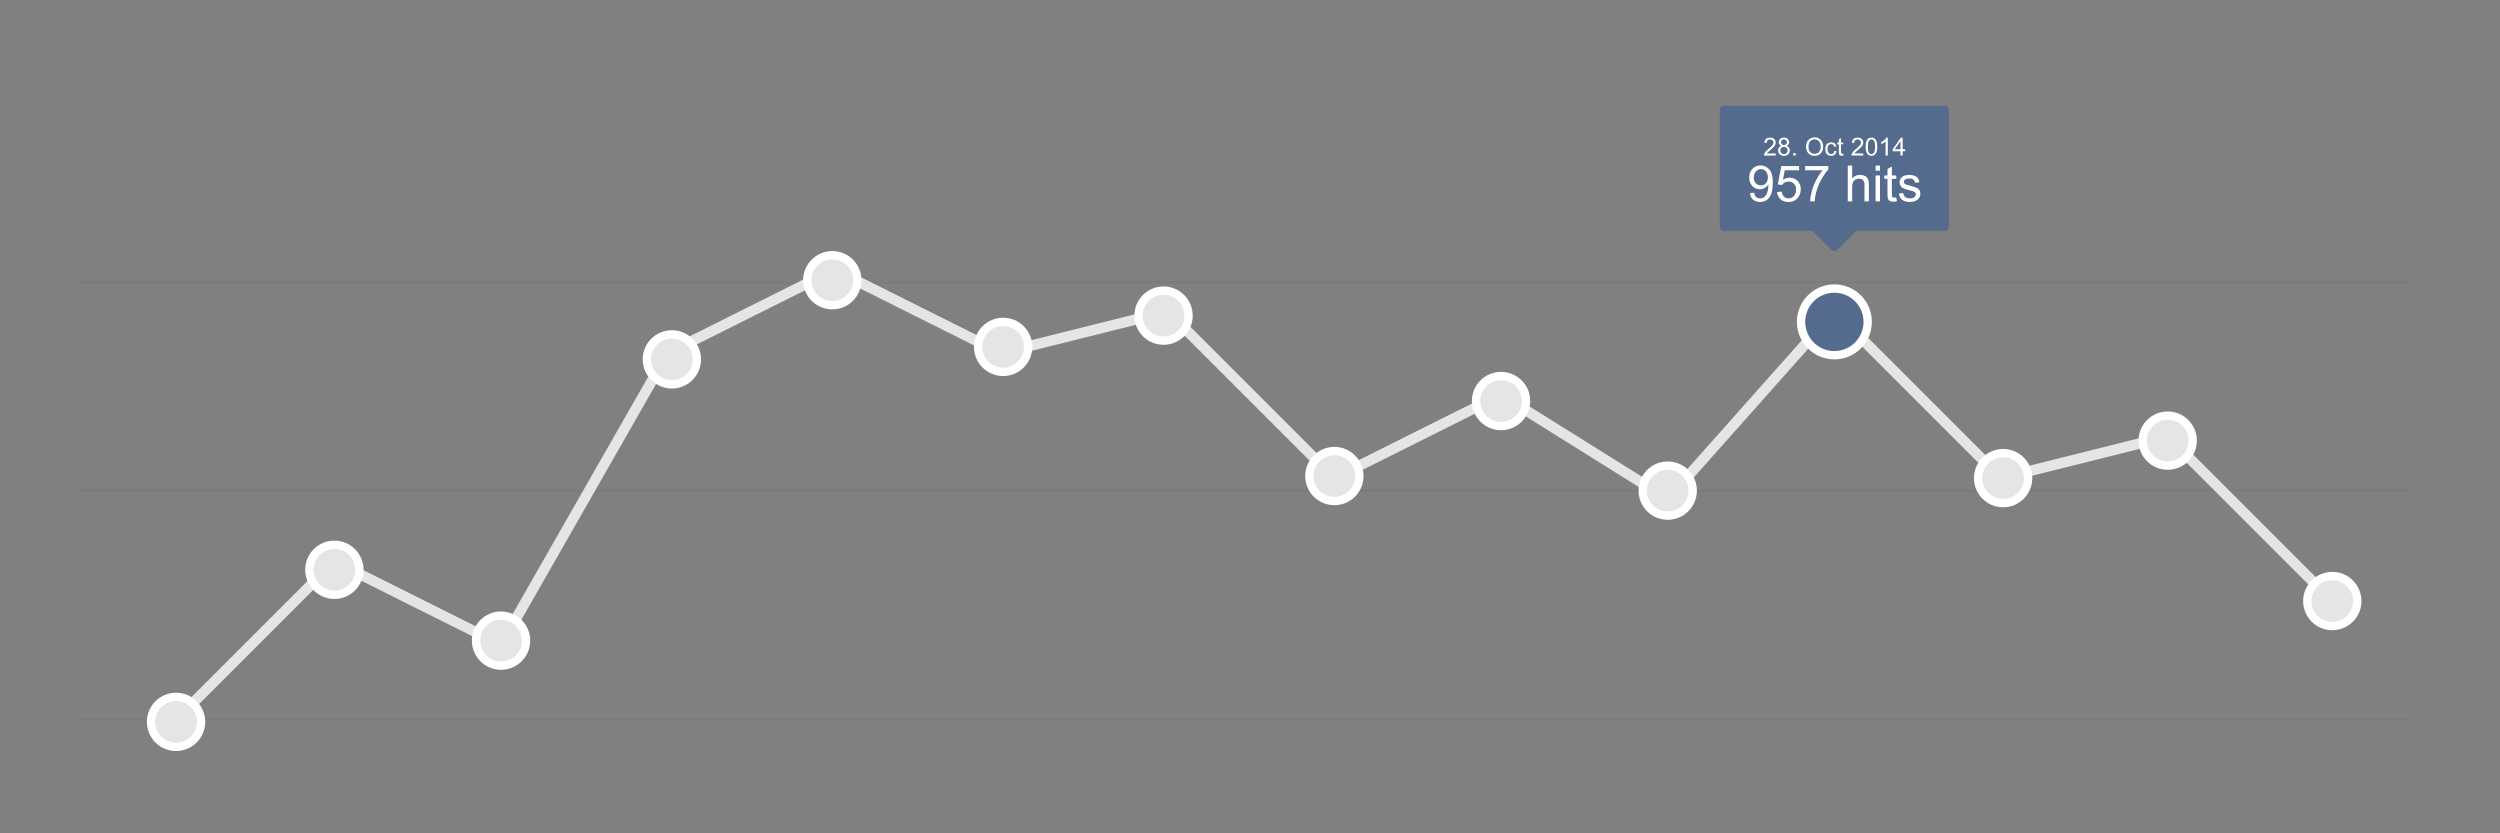<?xml version="1.0" encoding="utf-8"?>
<!-- Generator: Adobe Illustrator 16.0.4, SVG Export Plug-In . SVG Version: 6.00 Build 0)  -->
<!DOCTYPE svg PUBLIC "-//W3C//DTD SVG 1.1//EN" "http://www.w3.org/Graphics/SVG/1.1/DTD/svg11.dtd">
<svg version="1.1" id="stats2" xmlns="http://www.w3.org/2000/svg" xmlns:xlink="http://www.w3.org/1999/xlink" x="0px" y="0px"
	 width="1200px" height="400px" viewBox="0 0 1200 400" enable-background="new 0 0 1200 400" xml:space="preserve">
<rect x="0" y="0" width="1200" height="400" fill="#808080" stroke="none"/>
<line id="line1" opacity="0.06" fill="none" stroke="#333333" stroke-miterlimit="10" x1="36" y1="135.5" x2="1156" y2="135.5"/>
<line id="line2" opacity="0.06" fill="none" stroke="#333333" stroke-miterlimit="10" x1="36" y1="235.5" x2="1156" y2="235.5"/>
<line id="line3" opacity="0.06" fill="none" stroke="#333333" stroke-miterlimit="10" x1="36" y1="345.5" x2="1156" y2="345.5"/>
<path id="stroke" fill-rule="evenodd" clip-rule="evenodd" fill="none" stroke="#E5E5E5" stroke-width="5" stroke-linecap="round" stroke-linejoin="round" stroke-miterlimit="10" d="
	M80.5,349.5l80-80l80,40l80-140l80-40l80,40l80-20l80,80l80-40l80,50l80-90l80,80l80-20l80,80"/>
<path id="dot1" fill-rule="evenodd" clip-rule="evenodd" fill="#E5E5E5" stroke="#FFFFFF" stroke-width="4" stroke-miterlimit="10" d="
	M84.5,334.5c6.627,0,12,5.373,12,12s-5.373,12-12,12s-12-5.373-12-12S77.873,334.5,84.5,334.5z"/>
<path id="dot2" fill-rule="evenodd" clip-rule="evenodd" fill="#E5E5E5" stroke="#FFFFFF" stroke-width="4" stroke-miterlimit="10" d="
	M160.5,261.5c6.627,0,12,5.373,12,12s-5.373,12-12,12s-12-5.373-12-12S153.873,261.5,160.5,261.5z"/>
<path id="dot3" fill-rule="evenodd" clip-rule="evenodd" fill="#E5E5E5" stroke="#FFFFFF" stroke-width="4" stroke-miterlimit="10" d="
	M240.5,295.5c6.627,0,12,5.373,12,12s-5.373,12-12,12s-12-5.373-12-12S233.873,295.5,240.5,295.5z"/>
<path id="dot4" fill-rule="evenodd" clip-rule="evenodd" fill="#E5E5E5" stroke="#FFFFFF" stroke-width="4" stroke-miterlimit="10" d="
	M322.5,160.5c6.627,0,12,5.373,12,12s-5.373,12-12,12s-12-5.373-12-12S315.873,160.5,322.5,160.5z"/>
<path id="dot5" fill-rule="evenodd" clip-rule="evenodd" fill="#E5E5E5" stroke="#FFFFFF" stroke-width="4" stroke-miterlimit="10" d="
	M399.5,122.5c6.627,0,12,5.373,12,12s-5.373,12-12,12s-12-5.373-12-12S392.873,122.5,399.5,122.5z"/>
<path id="dot6" fill-rule="evenodd" clip-rule="evenodd" fill="#E5E5E5" stroke="#FFFFFF" stroke-width="4" stroke-miterlimit="10" d="
	M481.5,154.5c6.627,0,12,5.373,12,12s-5.373,12-12,12s-12-5.373-12-12S474.873,154.5,481.5,154.5z"/>
<path id="dot7" fill-rule="evenodd" clip-rule="evenodd" fill="#E5E5E5" stroke="#FFFFFF" stroke-width="4" stroke-miterlimit="10" d="
	M558.5,139.5c6.627,0,12,5.373,12,12s-5.373,12-12,12s-12-5.373-12-12S551.873,139.5,558.5,139.5z"/>
<path id="dot8" fill-rule="evenodd" clip-rule="evenodd" fill="#E5E5E5" stroke="#FFFFFF" stroke-width="4" stroke-miterlimit="10" d="
	M640.5,216.5c6.627,0,12,5.373,12,12s-5.373,12-12,12s-12-5.373-12-12S633.873,216.5,640.5,216.5z"/>
<path id="dot9" fill-rule="evenodd" clip-rule="evenodd" fill="#E5E5E5" stroke="#FFFFFF" stroke-width="4" stroke-miterlimit="10" d="
	M720.5,180.5c6.627,0,12,5.373,12,12s-5.373,12-12,12s-12-5.373-12-12S713.873,180.5,720.5,180.5z"/>
<path id="dot10" fill-rule="evenodd" clip-rule="evenodd" fill="#E5E5E5" stroke="#FFFFFF" stroke-width="4" stroke-miterlimit="10" d="
	M800.5,223.5c6.627,0,12,5.373,12,12s-5.373,12-12,12s-12-5.373-12-12S793.873,223.5,800.5,223.5z"/>
<path id="dot11" fill-rule="evenodd" clip-rule="evenodd" fill="#E5E5E5" stroke="#FFFFFF" stroke-width="4" stroke-miterlimit="10" d="
	M961.5,217.5c6.627,0,12,5.373,12,12s-5.373,12-12,12s-12-5.373-12-12S954.873,217.5,961.5,217.5z"/>
<path id="dot12" fill-rule="evenodd" clip-rule="evenodd" fill="#E5E5E5" stroke="#FFFFFF" stroke-width="4" stroke-miterlimit="10" d="
	M1040.5,199.5c6.627,0,12,5.373,12,12s-5.373,12-12,12s-12-5.373-12-12S1033.873,199.5,1040.5,199.5z"/>
<path id="dot13" fill-rule="evenodd" clip-rule="evenodd" fill="#E5E5E5" stroke="#FFFFFF" stroke-width="4" stroke-miterlimit="10" d="
	M1119.5,276.5c6.627,0,12,5.373,12,12s-5.373,12-12,12s-12-5.373-12-12S1112.873,276.5,1119.5,276.5z"/>
<path id="dot_x5F_active" fill-rule="evenodd" clip-rule="evenodd" fill="#546B8E" stroke="#FFFFFF" stroke-width="4" stroke-miterlimit="10" d="
	M880.5,138.5c8.836,0,16,7.164,16,16s-7.164,16-16,16s-16-7.164-16-16S871.664,138.5,880.5,138.5z"/>
<g id="tooltip_x5F_bg">
	<g>
		<path fill-rule="evenodd" clip-rule="evenodd" fill="#546B8E" d="M933.5,50.771h-106c-1.104,0-2,0.896-2,2v56c0,1.104,0.896,2,2,2
			h42.443l9.143,9.143c0.781,0.781,2.047,0.781,2.828,0l9.143-9.143H933.5c1.104,0,2-0.896,2-2v-56
			C935.5,51.667,934.604,50.771,933.5,50.771z"/>
	</g>
</g>
<g id="tooltip_x5F_text">
	<path fill="#FFFFFF" d="M852.351,73.653v1.014h-5.678c-0.008-0.254,0.033-0.498,0.123-0.732c0.145-0.387,0.376-0.768,0.694-1.143
		s0.778-0.809,1.38-1.301c0.934-0.766,1.564-1.372,1.893-1.819s0.492-0.87,0.492-1.269c0-0.418-0.149-0.771-0.448-1.058
		s-0.688-0.431-1.169-0.431c-0.508,0-0.914,0.152-1.219,0.457s-0.459,0.727-0.463,1.266l-1.084-0.111
		c0.074-0.809,0.354-1.425,0.838-1.849s1.135-0.636,1.951-0.636c0.824,0,1.477,0.229,1.957,0.686s0.721,1.023,0.721,1.699
		c0,0.344-0.07,0.682-0.211,1.014s-0.374,0.682-0.7,1.049S850.56,71.36,849.802,72c-0.633,0.531-1.039,0.892-1.219,1.081
		s-0.328,0.38-0.445,0.571H852.351z"/>
	<path fill="#FFFFFF" d="M855.104,70.008c-0.438-0.16-0.762-0.389-0.973-0.686s-0.316-0.652-0.316-1.066
		c0-0.625,0.225-1.15,0.674-1.576s1.047-0.639,1.793-0.639c0.75,0,1.354,0.218,1.811,0.653s0.686,0.966,0.686,1.591
		c0,0.398-0.104,0.745-0.313,1.04s-0.526,0.522-0.952,0.683c0.527,0.172,0.929,0.449,1.204,0.832s0.413,0.84,0.413,1.371
		c0,0.734-0.26,1.352-0.779,1.852s-1.203,0.75-2.051,0.75s-1.531-0.251-2.051-0.753s-0.779-1.128-0.779-1.878
		c0-0.559,0.142-1.026,0.425-1.403S854.581,70.145,855.104,70.008z M854.554,72.188c0,0.301,0.071,0.592,0.214,0.873
		s0.354,0.499,0.636,0.653s0.584,0.231,0.908,0.231c0.504,0,0.92-0.162,1.248-0.486s0.492-0.736,0.492-1.236
		c0-0.508-0.169-0.928-0.507-1.26s-0.761-0.498-1.269-0.498c-0.496,0-0.907,0.164-1.233,0.492S854.554,71.696,854.554,72.188z
		 M854.894,68.221c0,0.406,0.131,0.738,0.393,0.996s0.602,0.387,1.02,0.387c0.406,0,0.739-0.128,0.999-0.384s0.39-0.569,0.39-0.94
		c0-0.387-0.134-0.712-0.401-0.976s-0.601-0.396-0.999-0.396c-0.402,0-0.736,0.129-1.002,0.387S854.894,67.862,854.894,68.221z"/>
	<path fill="#FFFFFF" d="M860.747,74.667v-1.201h1.201v1.201H860.747z"/>
	<path fill="#FFFFFF" d="M866.905,70.483c0-1.426,0.383-2.542,1.148-3.349s1.754-1.21,2.965-1.21c0.793,0,1.508,0.189,2.145,0.568
		s1.122,0.907,1.456,1.585s0.501,1.446,0.501,2.306c0,0.871-0.176,1.65-0.527,2.338s-0.85,1.208-1.494,1.562s-1.34,0.53-2.086,0.53
		c-0.809,0-1.531-0.195-2.168-0.586s-1.119-0.924-1.447-1.6S866.905,71.237,866.905,70.483z M868.077,70.5
		c0,1.035,0.278,1.851,0.835,2.446s1.255,0.894,2.095,0.894c0.855,0,1.56-0.301,2.112-0.902s0.829-1.455,0.829-2.561
		c0-0.699-0.118-1.31-0.354-1.831s-0.582-0.926-1.037-1.213s-0.966-0.431-1.532-0.431c-0.805,0-1.497,0.276-2.077,0.829
		S868.077,69.208,868.077,70.5z"/>
	<path fill="#FFFFFF" d="M880.511,72.387l1.037,0.135c-0.113,0.715-0.403,1.274-0.87,1.679s-1.04,0.606-1.72,0.606
		c-0.852,0-1.536-0.278-2.054-0.835s-0.776-1.354-0.776-2.394c0-0.672,0.111-1.26,0.334-1.764s0.562-0.882,1.017-1.134
		s0.95-0.378,1.485-0.378c0.676,0,1.229,0.171,1.658,0.513s0.705,0.827,0.826,1.456l-1.025,0.158
		c-0.098-0.418-0.271-0.732-0.519-0.943s-0.548-0.316-0.899-0.316c-0.531,0-0.963,0.19-1.295,0.571s-0.498,0.983-0.498,1.808
		c0,0.836,0.16,1.443,0.48,1.822s0.738,0.568,1.254,0.568c0.414,0,0.76-0.127,1.037-0.381S880.437,72.915,880.511,72.387z"/>
	<path fill="#FFFFFF" d="M884.753,73.723l0.152,0.932c-0.297,0.062-0.562,0.094-0.797,0.094c-0.383,0-0.68-0.061-0.891-0.182
		s-0.359-0.28-0.445-0.478s-0.129-0.612-0.129-1.245v-3.58h-0.773v-0.82h0.773v-1.541l1.049-0.633v2.174h1.061v0.82h-1.061v3.639
		c0,0.301,0.019,0.494,0.056,0.58s0.098,0.154,0.182,0.205s0.204,0.076,0.36,0.076C884.407,73.764,884.562,73.75,884.753,73.723z"/>
	<path fill="#FFFFFF" d="M894.368,73.653v1.014h-5.678c-0.008-0.254,0.033-0.498,0.123-0.732c0.145-0.387,0.376-0.768,0.694-1.143
		s0.778-0.809,1.38-1.301c0.934-0.766,1.564-1.372,1.893-1.819s0.492-0.87,0.492-1.269c0-0.418-0.149-0.771-0.448-1.058
		s-0.688-0.431-1.169-0.431c-0.508,0-0.914,0.152-1.219,0.457s-0.459,0.727-0.463,1.266l-1.084-0.111
		c0.074-0.809,0.354-1.425,0.838-1.849s1.135-0.636,1.951-0.636c0.824,0,1.477,0.229,1.957,0.686s0.721,1.023,0.721,1.699
		c0,0.344-0.07,0.682-0.211,1.014s-0.374,0.682-0.7,1.049s-0.868,0.871-1.626,1.512c-0.633,0.531-1.039,0.892-1.219,1.081
		s-0.328,0.38-0.445,0.571H894.368z"/>
	<path fill="#FFFFFF" d="M895.499,70.43c0-1.016,0.104-1.833,0.313-2.452s0.52-1.097,0.932-1.433s0.931-0.504,1.556-0.504
		c0.461,0,0.865,0.093,1.213,0.278s0.635,0.453,0.861,0.803s0.404,0.775,0.533,1.277s0.193,1.179,0.193,2.03
		c0,1.008-0.104,1.821-0.311,2.44s-0.517,1.098-0.929,1.436s-0.933,0.507-1.562,0.507c-0.828,0-1.479-0.297-1.951-0.891
		C895.782,73.208,895.499,72.043,895.499,70.43z M896.583,70.43c0,1.41,0.165,2.349,0.495,2.815s0.737,0.7,1.222,0.7
		s0.892-0.234,1.222-0.703s0.495-1.406,0.495-2.812c0-1.414-0.165-2.354-0.495-2.818s-0.741-0.697-1.233-0.697
		c-0.484,0-0.871,0.205-1.16,0.615C896.765,68.053,896.583,69.02,896.583,70.43z"/>
	<path fill="#FFFFFF" d="M906.146,74.667h-1.055v-6.721c-0.254,0.242-0.587,0.484-0.999,0.727s-0.782,0.424-1.11,0.545v-1.02
		c0.59-0.277,1.105-0.613,1.547-1.008s0.754-0.777,0.938-1.148h0.68V74.667z"/>
	<path fill="#FFFFFF" d="M912.228,74.667V72.61h-3.727v-0.967l3.92-5.566h0.861v5.566h1.16v0.967h-1.16v2.057H912.228z
		 M912.228,71.643V67.77l-2.689,3.873H912.228z"/>
	<path fill="#FFFFFF" d="M839.949,92.694l2.027-0.188c0.172,0.953,0.5,1.645,0.984,2.074s1.105,0.645,1.863,0.645
		c0.648,0,1.217-0.148,1.705-0.445s0.889-0.693,1.201-1.189s0.574-1.166,0.785-2.01s0.316-1.703,0.316-2.578
		c0-0.094-0.004-0.234-0.012-0.422c-0.422,0.672-0.998,1.217-1.729,1.635s-1.521,0.627-2.373,0.627
		c-1.422,0-2.625-0.516-3.609-1.547s-1.477-2.391-1.477-4.078c0-1.742,0.514-3.145,1.541-4.207s2.314-1.594,3.861-1.594
		c1.117,0,2.139,0.301,3.064,0.902s1.629,1.459,2.109,2.572s0.721,2.725,0.721,4.834c0,2.195-0.238,3.943-0.715,5.244
		s-1.186,2.291-2.127,2.971s-2.045,1.02-3.311,1.02c-1.344,0-2.441-0.373-3.293-1.119S840.121,94.045,839.949,92.694z
		 M848.586,85.112c0-1.211-0.322-2.172-0.967-2.883s-1.42-1.066-2.326-1.066c-0.938,0-1.754,0.383-2.449,1.148
		s-1.043,1.758-1.043,2.977c0,1.094,0.33,1.982,0.99,2.666s1.475,1.025,2.443,1.025c0.977,0,1.779-0.342,2.408-1.025
		S848.586,86.323,848.586,85.112z"/>
	<path fill="#FFFFFF" d="M852.98,92.167l2.215-0.188c0.164,1.078,0.545,1.889,1.143,2.432s1.318,0.814,2.162,0.814
		c1.016,0,1.875-0.383,2.578-1.148s1.055-1.781,1.055-3.047c0-1.203-0.338-2.152-1.014-2.848s-1.561-1.043-2.654-1.043
		c-0.68,0-1.293,0.154-1.84,0.463s-0.977,0.709-1.289,1.201l-1.98-0.258l1.664-8.824h8.543v2.016h-6.855l-0.926,4.617
		c1.031-0.719,2.113-1.078,3.246-1.078c1.5,0,2.766,0.52,3.797,1.559s1.547,2.375,1.547,4.008c0,1.555-0.453,2.898-1.359,4.031
		c-1.102,1.391-2.605,2.086-4.512,2.086c-1.562,0-2.838-0.438-3.826-1.312S853.121,93.612,852.98,92.167z"/>
	<path fill="#FFFFFF" d="M866.469,81.737v-2.027h11.121v1.641c-1.094,1.164-2.178,2.711-3.252,4.641s-1.904,3.914-2.49,5.953
		c-0.422,1.438-0.691,3.012-0.809,4.723h-2.168c0.023-1.352,0.289-2.984,0.797-4.898s1.236-3.76,2.186-5.537
		s1.959-3.275,3.029-4.494H866.469z"/>
	<path fill="#FFFFFF" d="M886.93,96.667v-17.18h2.109v6.164c0.984-1.141,2.227-1.711,3.727-1.711c0.922,0,1.723,0.182,2.402,0.545
		s1.166,0.865,1.459,1.506s0.439,1.57,0.439,2.789v7.887h-2.109V88.78c0-1.055-0.229-1.822-0.686-2.303s-1.104-0.721-1.939-0.721
		c-0.625,0-1.213,0.162-1.764,0.486s-0.943,0.764-1.178,1.318s-0.352,1.32-0.352,2.297v6.809H886.93z"/>
	<path fill="#FFFFFF" d="M900.289,81.913v-2.426h2.109v2.426H900.289z M900.289,96.667V84.221h2.109v12.445H900.289z"/>
	<path fill="#FFFFFF" d="M910.215,94.78l0.305,1.863c-0.594,0.125-1.125,0.188-1.594,0.188c-0.766,0-1.359-0.121-1.781-0.363
		s-0.719-0.561-0.891-0.955s-0.258-1.225-0.258-2.49v-7.16h-1.547v-1.641h1.547v-3.082l2.098-1.266v4.348h2.121v1.641h-2.121v7.277
		c0,0.602,0.037,0.988,0.111,1.16s0.195,0.309,0.363,0.41s0.408,0.152,0.721,0.152C909.523,94.862,909.832,94.834,910.215,94.78z"/>
	<path fill="#FFFFFF" d="M911.434,92.952l2.086-0.328c0.117,0.836,0.443,1.477,0.979,1.922s1.283,0.668,2.244,0.668
		c0.969,0,1.688-0.197,2.156-0.592s0.703-0.857,0.703-1.389c0-0.477-0.207-0.852-0.621-1.125c-0.289-0.188-1.008-0.426-2.156-0.715
		c-1.547-0.391-2.619-0.729-3.217-1.014s-1.051-0.68-1.359-1.184s-0.463-1.061-0.463-1.67c0-0.555,0.127-1.068,0.381-1.541
		s0.6-0.865,1.037-1.178c0.328-0.242,0.775-0.447,1.342-0.615s1.174-0.252,1.822-0.252c0.977,0,1.834,0.141,2.572,0.422
		s1.283,0.662,1.635,1.143s0.594,1.123,0.727,1.928l-2.062,0.281c-0.094-0.641-0.365-1.141-0.814-1.5s-1.084-0.539-1.904-0.539
		c-0.969,0-1.66,0.16-2.074,0.48s-0.621,0.695-0.621,1.125c0,0.273,0.086,0.52,0.258,0.738c0.172,0.227,0.441,0.414,0.809,0.562
		c0.211,0.078,0.832,0.258,1.863,0.539c1.492,0.398,2.533,0.725,3.123,0.979s1.053,0.623,1.389,1.107s0.504,1.086,0.504,1.805
		c0,0.703-0.205,1.365-0.615,1.986s-1.002,1.102-1.775,1.441s-1.648,0.51-2.625,0.51c-1.617,0-2.85-0.336-3.697-1.008
		S911.668,94.272,911.434,92.952z"/>
</g>
</svg>
